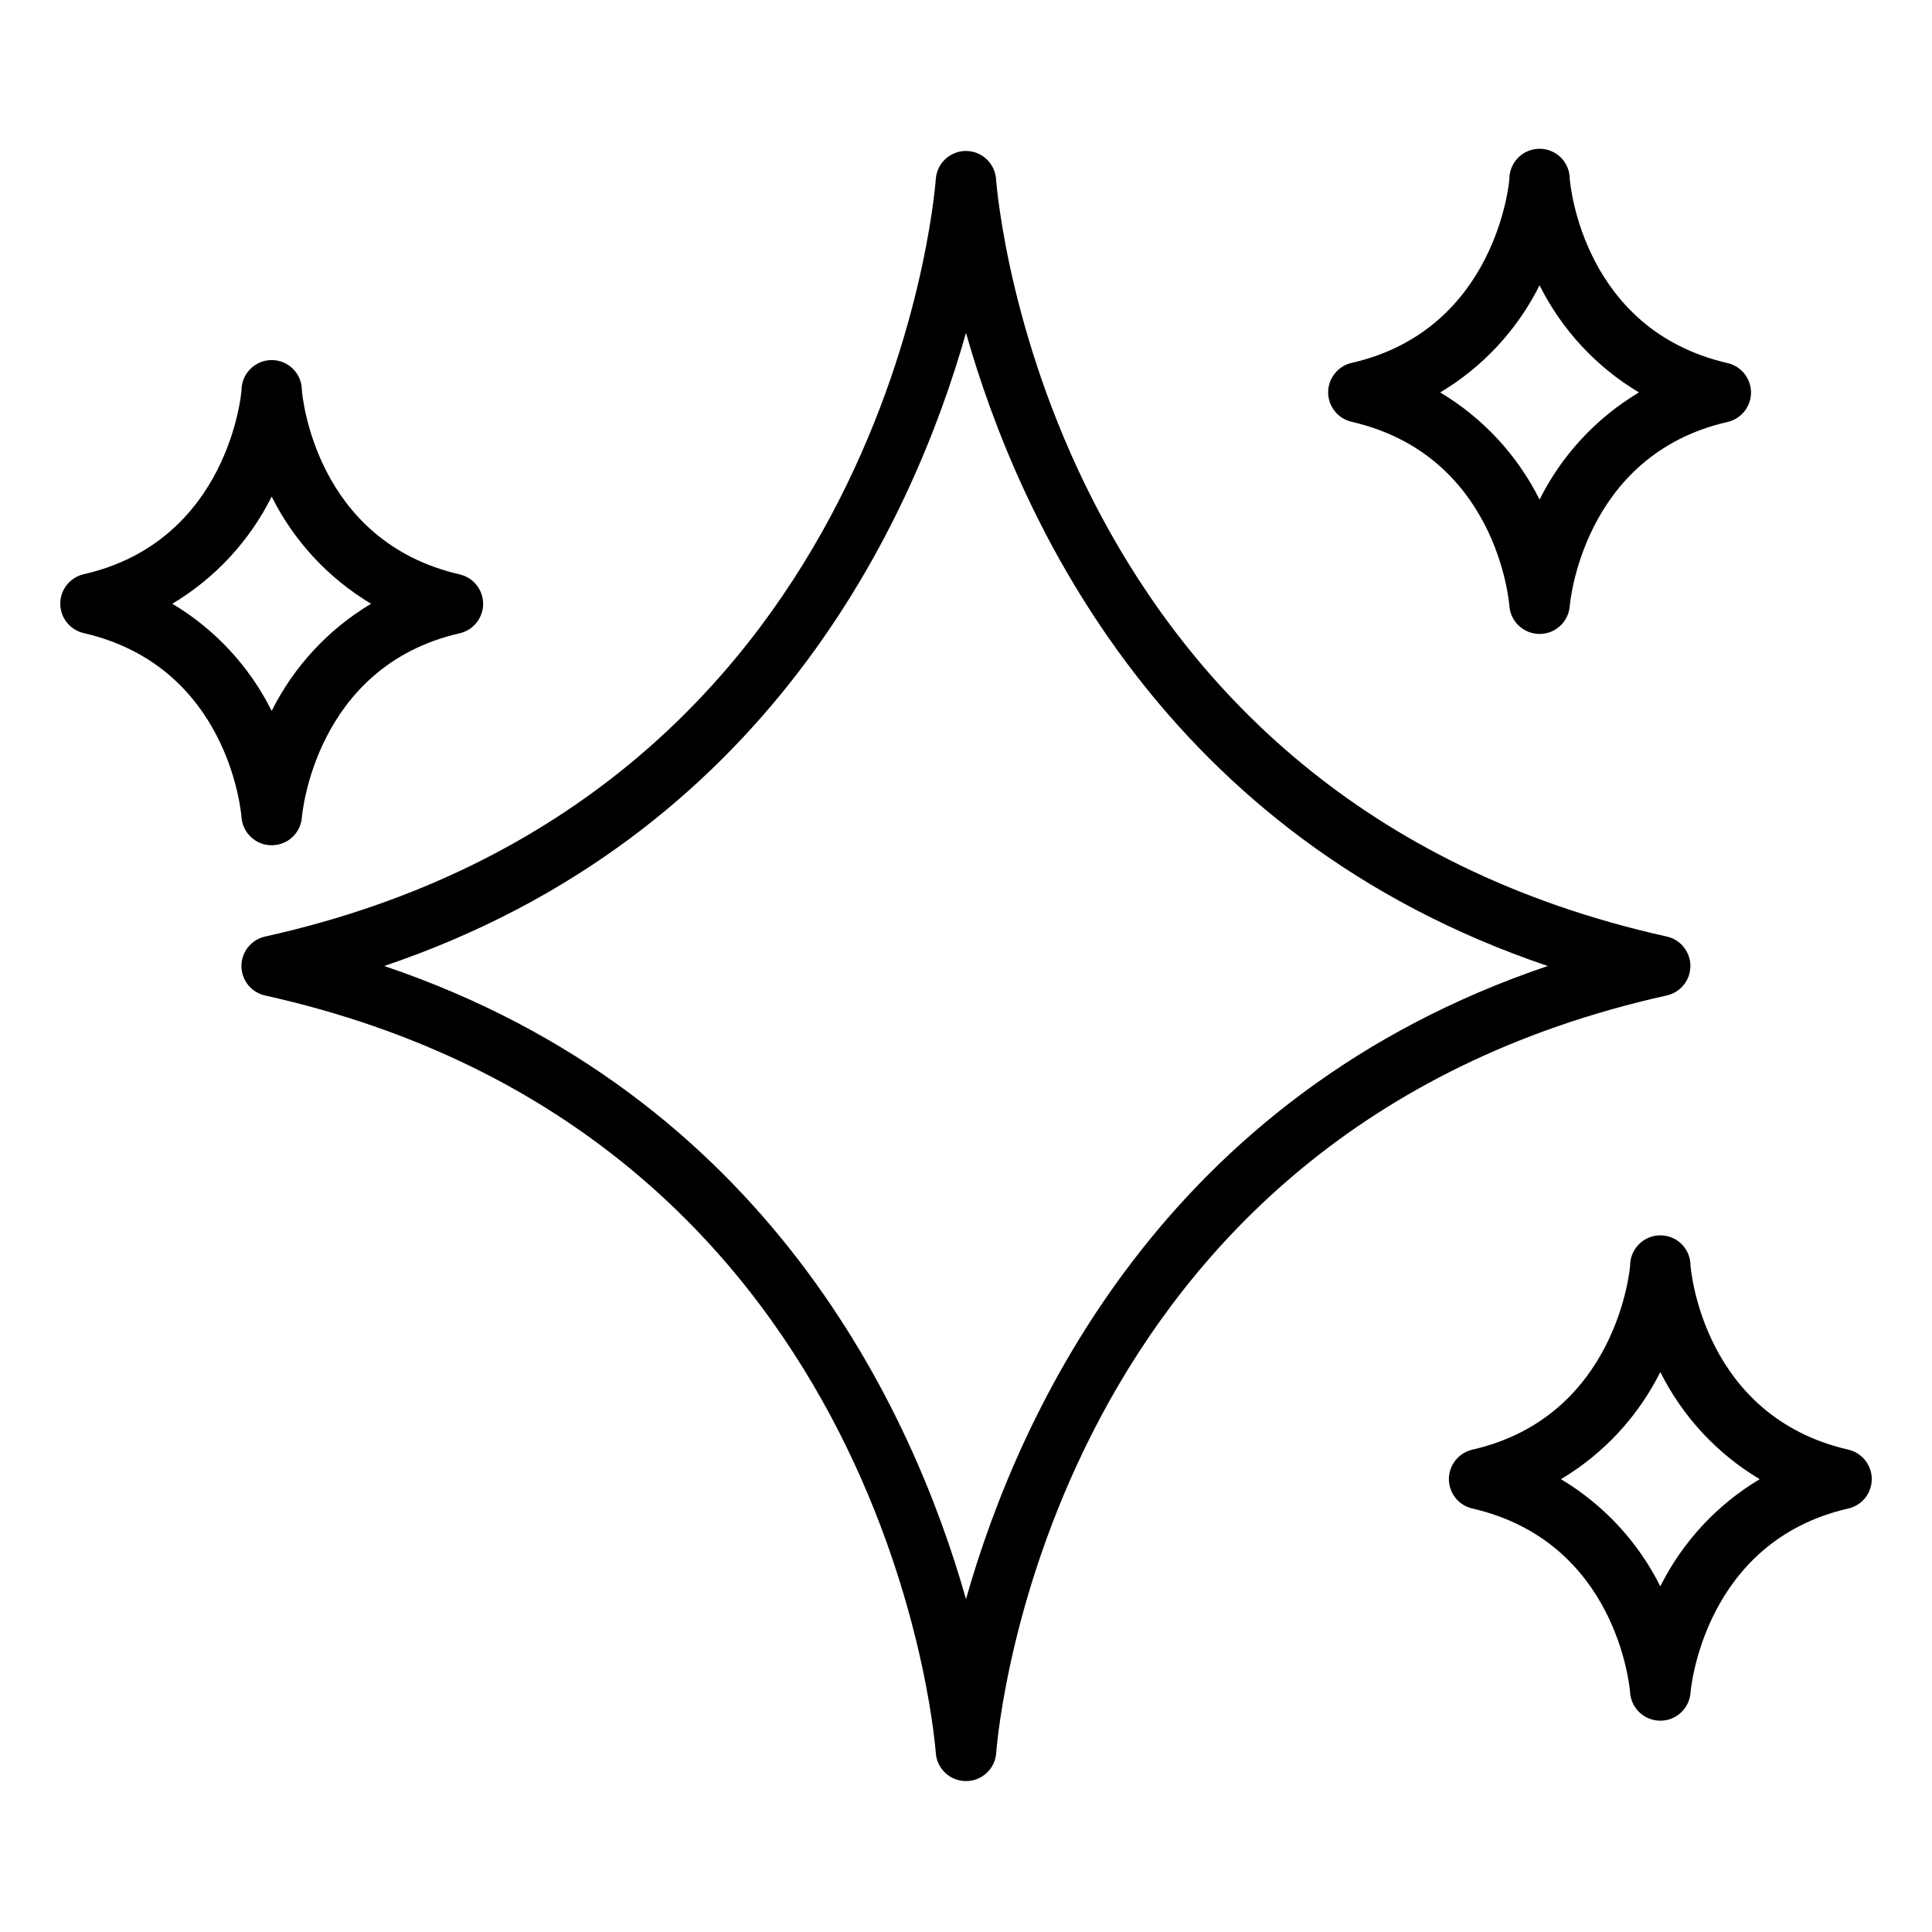 <svg width="56" height="56" viewBox="0 0 56 56" fill="none" xmlns="http://www.w3.org/2000/svg">
<path d="M28 51.625C27.779 51.626 27.566 51.543 27.404 51.393C27.242 51.243 27.142 51.038 27.125 50.817C27.068 50.084 25.545 32.825 7.683 28.855C7.488 28.811 7.315 28.703 7.19 28.548C7.066 28.393 6.998 28.2 6.998 28.001C6.998 27.802 7.066 27.609 7.19 27.454C7.315 27.298 7.488 27.19 7.683 27.147C25.55 23.176 27.071 5.917 27.125 5.183C27.142 4.964 27.241 4.759 27.403 4.609C27.565 4.459 27.777 4.376 27.997 4.376C28.218 4.376 28.43 4.459 28.592 4.609C28.753 4.759 28.853 4.964 28.87 5.183C28.927 5.917 30.45 23.176 48.312 27.146C48.506 27.189 48.68 27.297 48.804 27.453C48.929 27.608 48.997 27.801 48.997 28C48.997 28.199 48.929 28.392 48.804 28.547C48.68 28.703 48.506 28.811 48.312 28.854C30.45 32.824 28.929 50.083 28.875 50.816C28.858 51.037 28.759 51.243 28.596 51.393C28.434 51.543 28.221 51.626 28 51.625ZM11.137 28C22.25 31.754 26.45 40.887 28 46.351C29.55 40.887 33.753 31.754 44.863 28C33.753 24.246 29.55 15.113 28 9.649C26.45 15.113 22.247 24.246 11.137 28Z" fill="black"/>
<path d="M48.125 49.875C47.904 49.876 47.69 49.792 47.528 49.641C47.365 49.491 47.266 49.284 47.25 49.063C47.237 48.888 46.857 44.688 42.678 43.725C42.484 43.681 42.312 43.573 42.188 43.418C42.064 43.263 41.997 43.071 41.997 42.872C41.997 42.674 42.064 42.482 42.188 42.327C42.312 42.172 42.484 42.063 42.678 42.019C46.887 41.057 47.248 36.728 47.25 36.682C47.25 36.45 47.343 36.227 47.507 36.063C47.671 35.899 47.893 35.807 48.125 35.807C48.358 35.807 48.58 35.899 48.744 36.063C48.908 36.227 49 36.45 49 36.682C49.014 36.857 49.394 41.057 53.573 42.019C53.767 42.063 53.939 42.172 54.063 42.327C54.186 42.482 54.254 42.674 54.254 42.872C54.254 43.071 54.186 43.263 54.063 43.418C53.939 43.573 53.767 43.681 53.573 43.725C49.364 44.688 49.003 49.017 49 49.063C48.984 49.284 48.885 49.491 48.723 49.641C48.56 49.792 48.347 49.876 48.125 49.875ZM45.245 42.875C46.482 43.614 47.482 44.692 48.125 45.981C48.769 44.692 49.768 43.614 51.006 42.875C49.768 42.136 48.769 41.058 48.125 39.769C47.482 41.058 46.482 42.136 45.245 42.875Z" fill="black"/>
<path d="M7.875 24.5C7.654 24.501 7.44 24.417 7.278 24.266C7.116 24.116 7.016 23.909 7 23.688C6.987 23.513 6.607 19.313 2.428 18.351C2.234 18.306 2.062 18.198 1.938 18.043C1.814 17.888 1.747 17.696 1.747 17.497C1.747 17.299 1.814 17.107 1.938 16.952C2.062 16.797 2.234 16.688 2.428 16.644C6.639 15.682 7 11.356 7 11.312C7 11.08 7.093 10.857 7.257 10.693C7.421 10.529 7.643 10.437 7.875 10.437C8.107 10.437 8.33 10.529 8.494 10.693C8.658 10.857 8.75 11.08 8.75 11.312C8.764 11.487 9.144 15.687 13.323 16.649C13.517 16.694 13.689 16.802 13.813 16.957C13.936 17.112 14.004 17.304 14.004 17.503C14.004 17.701 13.936 17.893 13.813 18.048C13.689 18.203 13.517 18.312 13.323 18.356C9.114 19.318 8.753 23.647 8.75 23.693C8.733 23.913 8.633 24.119 8.471 24.268C8.309 24.418 8.096 24.501 7.875 24.5ZM4.995 17.5C6.232 18.239 7.232 19.317 7.875 20.606C8.519 19.317 9.518 18.239 10.756 17.5C9.518 16.761 8.519 15.683 7.875 14.394C7.232 15.683 6.232 16.761 4.995 17.5Z" fill="black"/>
<path d="M44.625 18.375C44.404 18.376 44.19 18.292 44.028 18.141C43.865 17.991 43.766 17.784 43.75 17.563C43.737 17.388 43.357 13.188 39.178 12.226C38.984 12.181 38.812 12.073 38.688 11.918C38.564 11.763 38.497 11.571 38.497 11.372C38.497 11.174 38.564 10.982 38.688 10.827C38.812 10.672 38.984 10.563 39.178 10.519C43.389 9.557 43.75 5.231 43.75 5.187C43.75 4.955 43.843 4.732 44.007 4.568C44.171 4.404 44.393 4.312 44.625 4.312C44.858 4.312 45.08 4.404 45.244 4.568C45.408 4.732 45.5 4.955 45.5 5.187C45.514 5.362 45.894 9.562 50.073 10.524C50.267 10.569 50.439 10.677 50.563 10.832C50.686 10.987 50.754 11.179 50.754 11.378C50.754 11.576 50.686 11.768 50.563 11.923C50.439 12.078 50.267 12.187 50.073 12.231C45.864 13.193 45.503 17.522 45.5 17.568C45.483 17.788 45.383 17.994 45.221 18.143C45.059 18.293 44.846 18.376 44.625 18.375ZM41.745 11.375C42.982 12.114 43.982 13.192 44.625 14.481C45.269 13.192 46.268 12.114 47.506 11.375C46.268 10.636 45.269 9.558 44.625 8.269C43.982 9.558 42.982 10.636 41.745 11.375Z" fill="black"/>
</svg>
